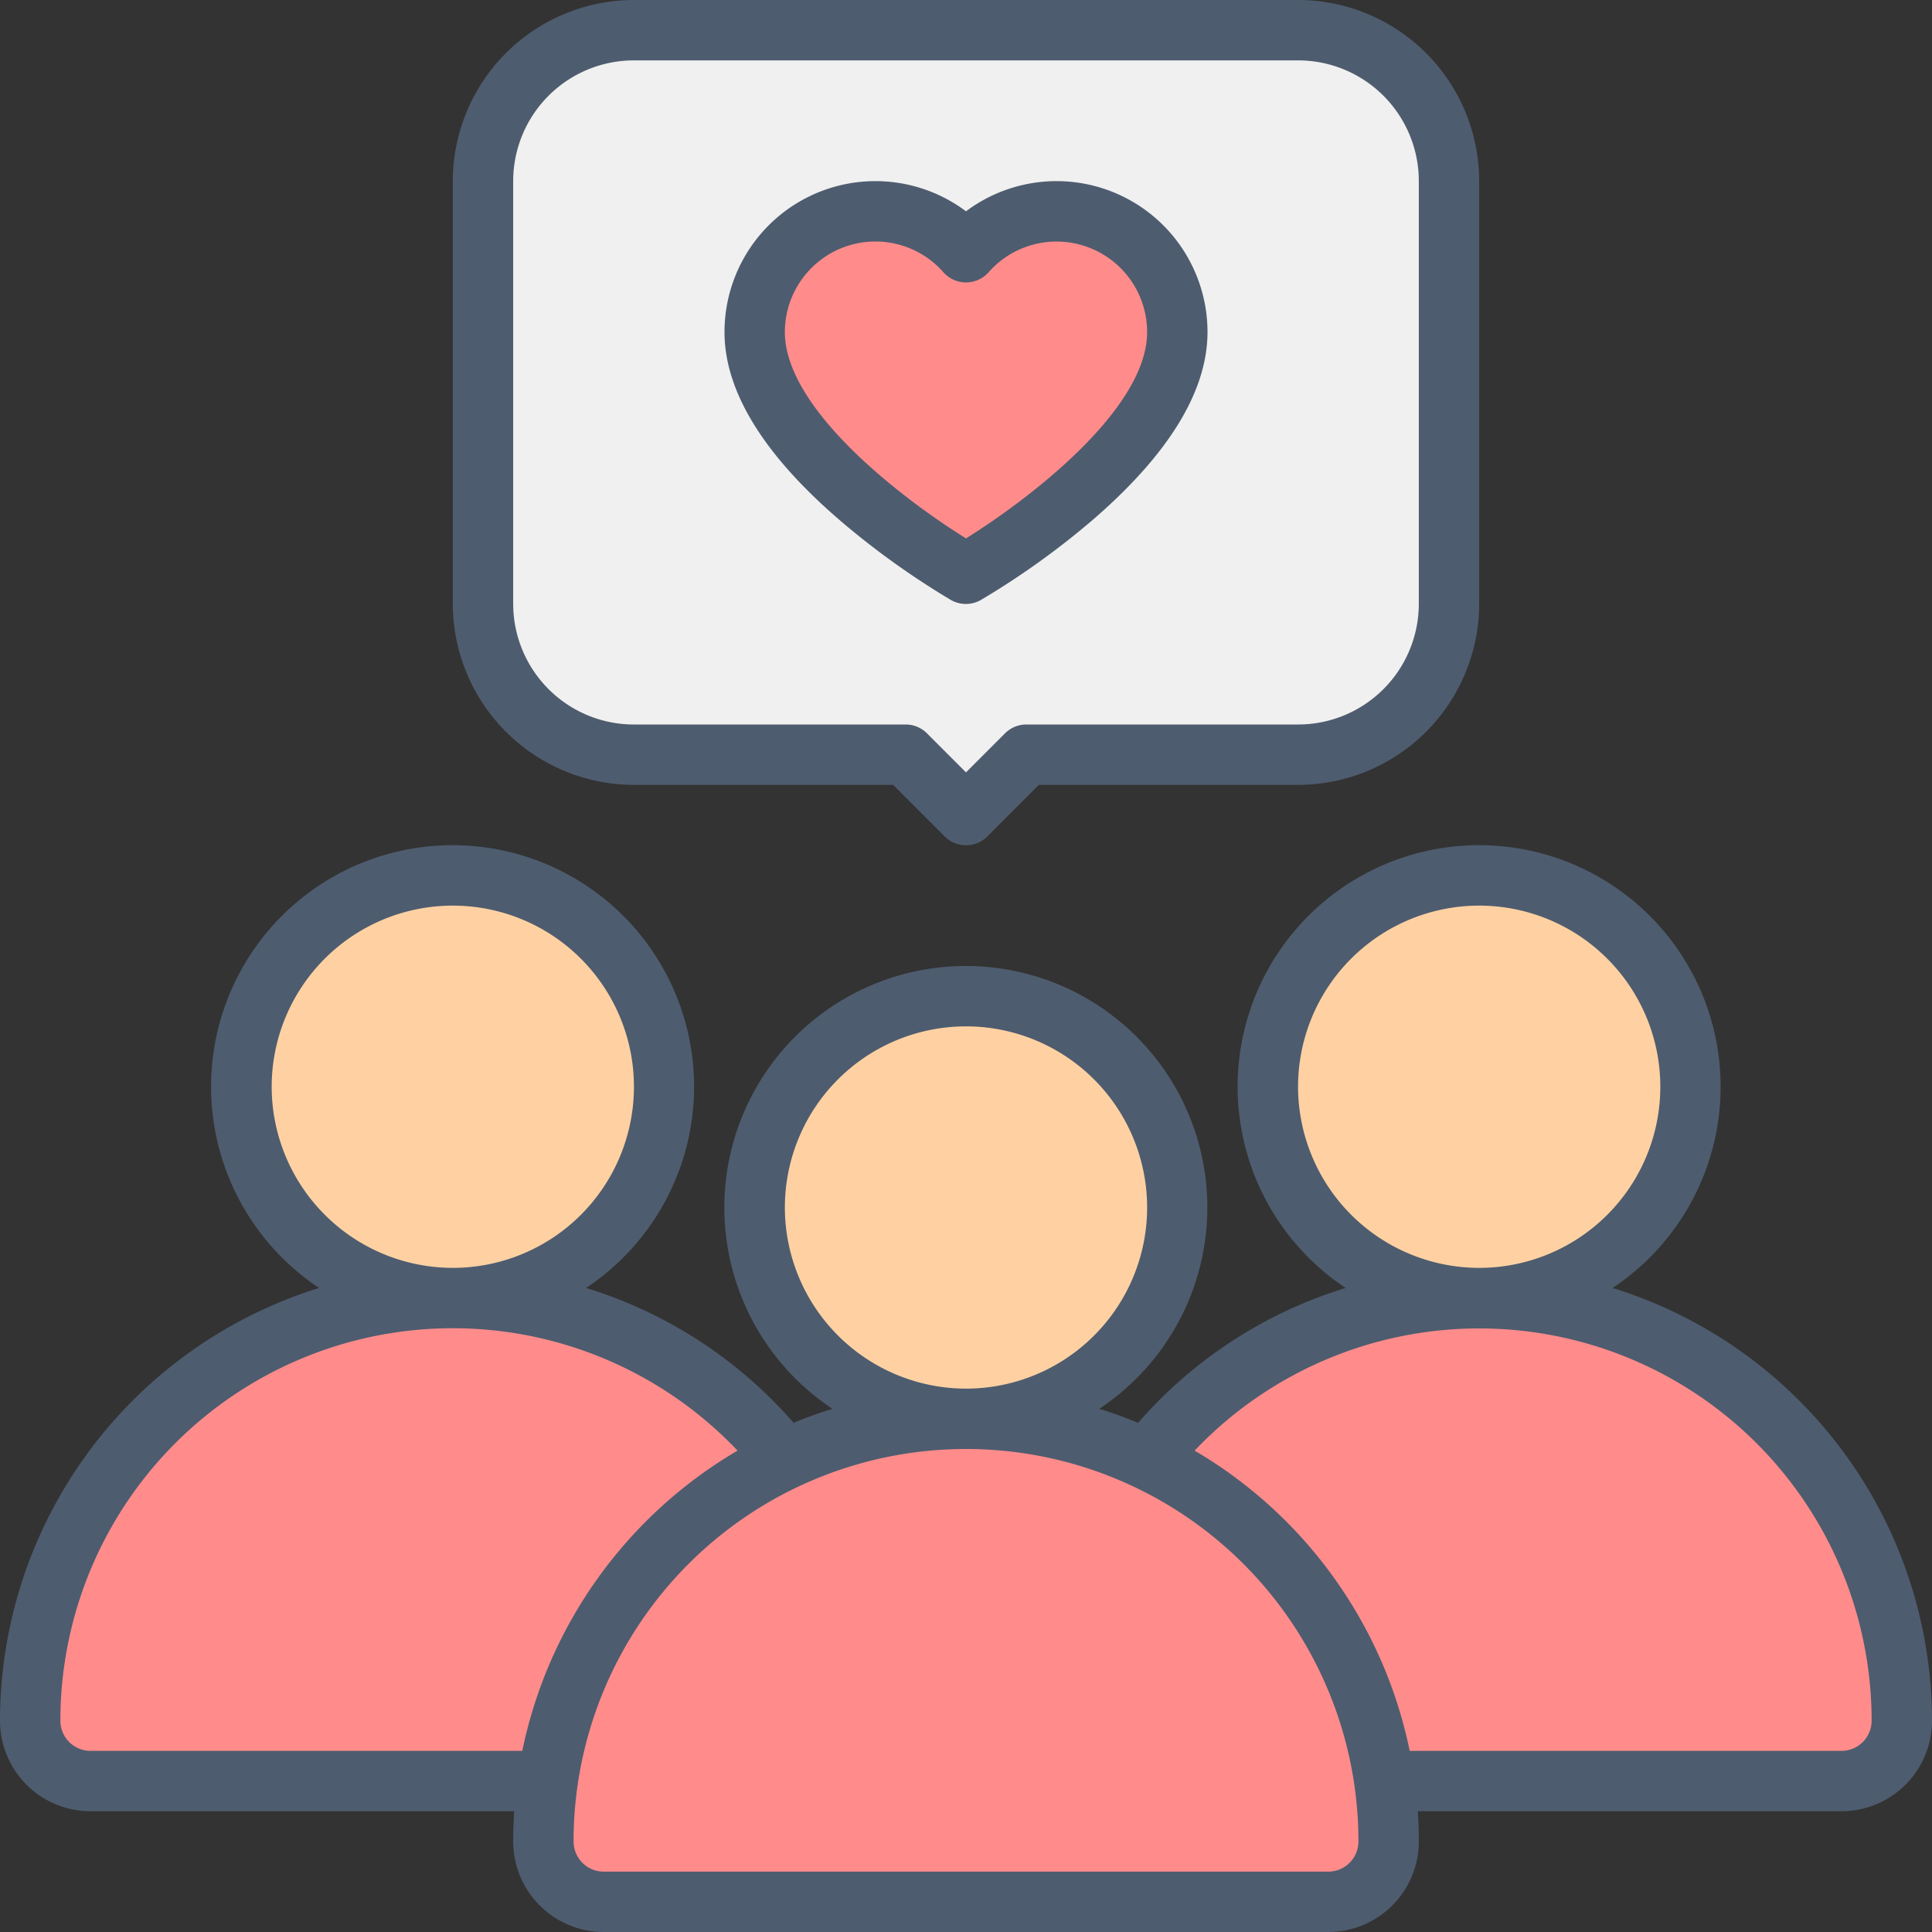 <svg xmlns="http://www.w3.org/2000/svg" viewBox="0 0 512 512"><rect x="0" y="0" width="512" height="512" fill="#333333" stroke="none"/><defs><style>.cls-1{fill:#ffd1a2;}.cls-2{fill:#ff8c8b;}.cls-3{fill:#f0f0f0;}.cls-4{fill:#4e5c6f;}</style></defs><g id="_07_Loyal_customers_" data-name="07 Loyal customers
"><circle class="cls-1" cx="120" cy="288" r="56"/><path class="cls-2" d="M120,344A112,112,0,0,0,8,456a16,16,0,0,0,16,16H216a16,16,0,0,0,16-16A112,112,0,0,0,120,344Z"/><circle class="cls-1" cx="392" cy="288" r="56"/><path class="cls-2" d="M392,344A112,112,0,0,0,280,456a16,16,0,0,0,16,16H488a16,16,0,0,0,16-16A112,112,0,0,0,392,344Z"/><circle class="cls-1" cx="256" cy="320" r="56"/><path class="cls-2" d="M256,376A112,112,0,0,0,144,488a16,16,0,0,0,16,16H352a16,16,0,0,0,16-16A112,112,0,0,0,256,376Z"/><path class="cls-3" d="M128,48V160a40,40,0,0,0,40,40h72l16,16,16-16h72a40,40,0,0,0,40-40V48A40,40,0,0,0,344,8H168A40,40,0,0,0,128,48Z"/><path class="cls-2" d="M280,56a31.9,31.9,0,0,0-24,10.85A32,32,0,0,0,200,88c0,32,56,64,56,64s56-32,56-64A32,32,0,0,0,280,56Z"/><path class="cls-4" d="M168,208h68.69l13.65,13.66a8,8,0,0,0,11.32,0L275.31,208H344a48.05,48.05,0,0,0,48-48V48A48.05,48.05,0,0,0,344,0H168a48.05,48.05,0,0,0-48,48V160A48.05,48.05,0,0,0,168,208ZM136,48a32,32,0,0,1,32-32H344a32,32,0,0,1,32,32V160a32,32,0,0,1-32,32H272a8,8,0,0,0-5.66,2.34L256,204.69l-10.34-10.35A8,8,0,0,0,240,192H168a32,32,0,0,1-32-32Z"/><path class="cls-4" d="M222.79,138.07A211.64,211.64,0,0,0,252,159a8,8,0,0,0,7.94,0,211.64,211.64,0,0,0,29.24-20.88C309.64,120.56,320,103.71,320,88a40,40,0,0,0-64-32,40,40,0,0,0-64,32C192,103.71,202.36,120.56,222.79,138.07ZM232,64a24,24,0,0,1,18,8.14,8,8,0,0,0,12,0A24,24,0,0,1,304,88c0,20.56-31.64,44.5-48,54.68-16.37-10.17-48-34.07-48-54.68A24,24,0,0,1,232,64Z"/><path class="cls-4" d="M427.35,341.32a64,64,0,1,0-70.74,0,119.3,119.3,0,0,0-55,35.74q-5-2.08-10.3-3.71a64,64,0,1,0-70.7,0q-5.27,1.62-10.3,3.71a119.3,119.3,0,0,0-55-35.74,64,64,0,1,0-70.74,0A120.2,120.2,0,0,0,0,456a24,24,0,0,0,24,24H136.27c-.17,2.65-.27,5.31-.27,8a24,24,0,0,0,24,24H352a24,24,0,0,0,24-24c0-2.69-.1-5.35-.27-8H488a24,24,0,0,0,24-24A120.2,120.2,0,0,0,427.35,341.32ZM344,288a48,48,0,1,1,48,48A48.05,48.05,0,0,1,344,288ZM208,320a48,48,0,1,1,48,48A48.05,48.05,0,0,1,208,320ZM72,288a48,48,0,1,1,48,48A48.05,48.05,0,0,1,72,288ZM24,464a8,8,0,0,1-8-8,104,104,0,0,1,179.46-71.57A120.41,120.41,0,0,0,138.41,464Zm328,32H160a8,8,0,0,1-8-8,104,104,0,0,1,208,0A8,8,0,0,1,352,496Zm136-32H373.59a120.41,120.41,0,0,0-57-79.57A104,104,0,0,1,496,456,8,8,0,0,1,488,464Z"/></g></svg>